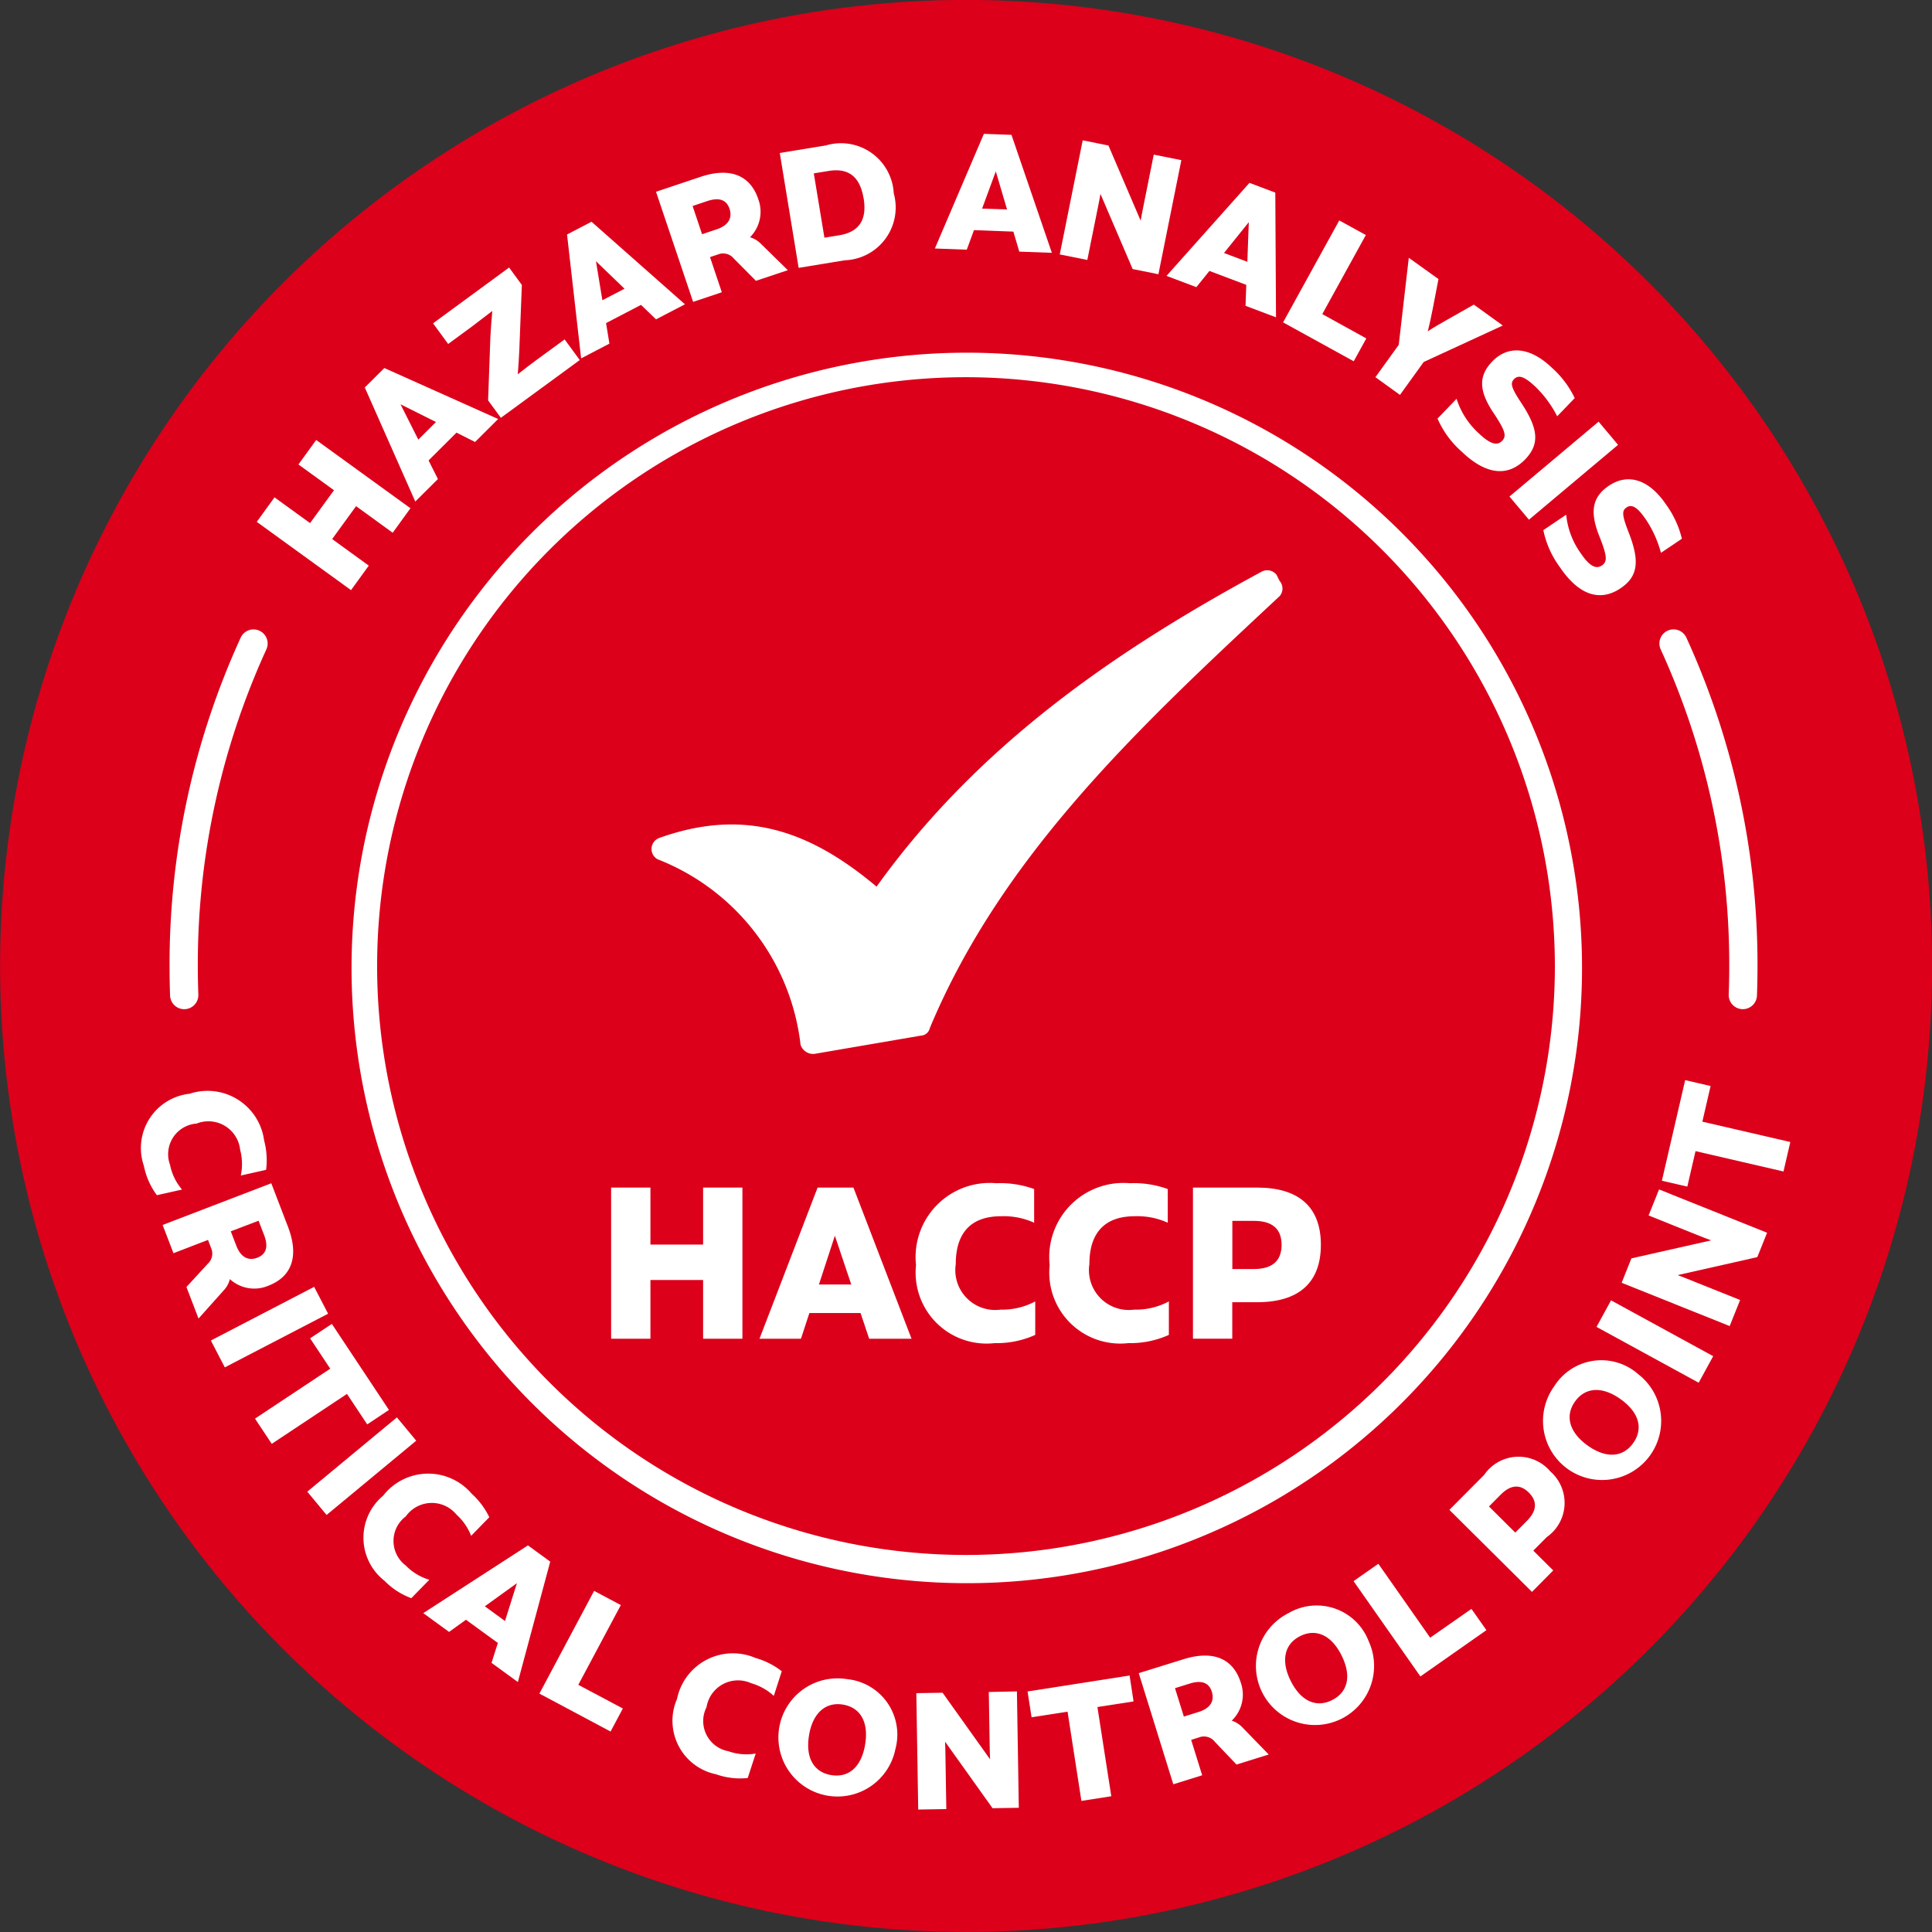 <?xml version="1.0" encoding="UTF-8"?> <svg xmlns="http://www.w3.org/2000/svg" xmlns:xlink="http://www.w3.org/1999/xlink" width="72.696" height="72.696" viewBox="0 0 72.696 72.696"><rect x="0" y="0" width="72.696" height="72.696" fill="#333333" stroke="none"/><defs><clipPath id="clip-path"><rect id="Rectangle_2016" data-name="Rectangle 2016" width="72.696" height="72.696" transform="translate(0 0)" fill="none"></rect></clipPath></defs><g id="Group_1904" data-name="Group 1904" transform="translate(0 -0.001)"><g id="Group_1904-2" data-name="Group 1904" transform="translate(0 0.001)" clip-path="url(#clip-path)"><path id="Path_21731" data-name="Path 21731" d="M72.7,36.35A36.348,36.348,0,1,1,36.348,0,36.348,36.348,0,0,1,72.7,36.35" transform="translate(0 -0.002)" fill="#dc001a"></path><path id="Path_21732" data-name="Path 21732" d="M380.076,403.3a23.15,23.15,0,1,1,9.039-1.825,23.077,23.077,0,0,1-9.039,1.825m0-45.378a22.158,22.158,0,1,0,22.158,22.158,22.183,22.183,0,0,0-22.158-22.158" transform="translate(-343.728 -343.729)" fill="#fff"></path><path id="Path_21733" data-name="Path 21733" d="M1700.456,658.067h-.02a.531.531,0,0,1-.512-.551c.013-.355.02-.717.02-1.073a28.489,28.489,0,0,0-2.58-11.914.531.531,0,1,1,.967-.441,29.544,29.544,0,0,1,2.676,12.355c0,.37-.007.744-.02,1.112a.531.531,0,0,1-.531.512" transform="translate(-1634.877 -620.095)" fill="#fff"></path><path id="Path_21734" data-name="Path 21734" d="M174.1,658.066a.531.531,0,0,1-.531-.512c-.014-.369-.02-.743-.02-1.112a29.543,29.543,0,0,1,2.676-12.355.531.531,0,0,1,.967.441,28.487,28.487,0,0,0-2.58,11.914c0,.357.007.718.02,1.073a.531.531,0,0,1-.512.551h-.02" transform="translate(-167.169 -620.093)" fill="#fff"></path><path id="Path_21735" data-name="Path 21735" d="M146.592,1116.7a2.148,2.148,0,0,1,2.823,1.752,2.869,2.869,0,0,1,.075,1.105l-.952.214a2.13,2.13,0,0,0-.026-.975,1.2,1.2,0,0,0-1.637-.98,1.155,1.155,0,0,0-1,1.552,2.03,2.03,0,0,0,.452.931l-.946.212a2.712,2.712,0,0,1-.489-1.1,2.056,2.056,0,0,1,1.706-2.716" transform="translate(-139.477 -1075.539)" fill="#fff"></path><path id="Path_21736" data-name="Path 21736" d="M167.739,1215.494l-.455-1.186.8-.872a.518.518,0,0,0,.126-.6l-.114-.3-1.3.5-.408-1.063,4.089-1.569.632,1.647c.4,1.051.182,1.854-.747,2.21a1.358,1.358,0,0,1-1.443-.25.952.952,0,0,1-.233.424Zm1.423-2.737c.155.4.426.587.788.448.345-.132.421-.423.257-.849l-.208-.543-1.046.4Z" transform="translate(-160.269 -1165.881)" fill="#fff"></path><rect id="Rectangle_2012" data-name="Rectangle 2012" width="4.38" height="1.139" transform="translate(7.934 50.44) rotate(-27.455)" fill="#fff"></rect><path id="Path_21737" data-name="Path 21737" d="M265.049,1357.937l-.761-1.147-2.831,1.879-.63-.949,2.831-1.879-.758-1.142.819-.543,2.148,3.237Z" transform="translate(-251.232 -1304.341)" fill="#fff"></path><rect id="Rectangle_2013" data-name="Rectangle 2013" width="4.38" height="1.139" transform="matrix(0.77, -0.638, 0.638, 0.77, 11.562, 56.127)" fill="#fff"></rect><path id="Path_21738" data-name="Path 21738" d="M372.585,1508.13a2.148,2.148,0,0,1,3.322-.065,2.867,2.867,0,0,1,.664.886l-.683.7a2.128,2.128,0,0,0-.553-.8,1.2,1.2,0,0,0-1.906.069,1.155,1.155,0,0,0,0,1.849,2.028,2.028,0,0,0,.886.535l-.679.693a2.711,2.711,0,0,1-1.007-.653,2.055,2.055,0,0,1-.047-3.207" transform="translate(-358.16 -1451.862)" fill="#fff"></path><path id="Path_21739" data-name="Path 21739" d="M435.7,1584.372l-1.2-.873-.636.458-.971-.707,3.939-2.549.839.611-1.218,4.531-.991-.722Zm.269-.826.448-1.423-1.207.87Z" transform="translate(-416.967 -1522.552)" fill="#fff"></path><path id="Path_21740" data-name="Path 21740" d="M554.847,1631.67l-.462.867-2.678-1.427,2.059-3.866,1.005.535-1.6,3Z" transform="translate(-531.411 -1567.384)" fill="#fff"></path><path id="Path_21741" data-name="Path 21741" d="M688.427,1693.309a2.148,2.148,0,0,1,2.951-1.527,2.864,2.864,0,0,1,.988.5l-.3.927a2.129,2.129,0,0,0-.851-.477,1.2,1.2,0,0,0-1.68.9,1.155,1.155,0,0,0,.819,1.658,2.03,2.03,0,0,0,1.031.088l-.3.921a2.713,2.713,0,0,1-1.192-.141,2.055,2.055,0,0,1-1.459-2.856" transform="translate(-662.95 -1629.397)" fill="#fff"></path><path id="Path_21742" data-name="Path 21742" d="M799.77,1719.112a2.223,2.223,0,1,1-1.816-2.634,2.095,2.095,0,0,1,1.816,2.634m-3.249-.524c-.141.852.182,1.393.836,1.5s1.134-.3,1.275-1.153-.188-1.394-.836-1.5-1.136.313-1.275,1.153" transform="translate(-766.079 -1653.296)" fill="#fff"></path><path id="Path_21743" data-name="Path 21743" d="M941.061,1730.046l.071,4.379-.988.016-1.787-2.505c.009.175.012.356.015.538l.032,2-1.057.017-.071-4.379.988-.016,1.787,2.505c-.009-.188-.012-.375-.016-.569l-.032-1.964Z" transform="translate(-902.797 -1666.403)" fill="#fff"></path><path id="Path_21744" data-name="Path 21744" d="M1054.992,1714.893l-1.36.211.522,3.357-1.125.175-.521-3.357-1.354.21-.151-.971,3.839-.6Z" transform="translate(-1012.339 -1650.873)" fill="#fff"></path><path id="Path_21745" data-name="Path 21745" d="M1169.468,1697.078l-1.213.378-.818-.859a.518.518,0,0,0-.588-.164l-.3.095.415,1.332-1.087.339-1.3-4.182,1.685-.524c1.075-.335,1.861-.062,2.157.888a1.358,1.358,0,0,1-.343,1.424.952.952,0,0,1,.408.26Zm-2.64-1.6c.412-.128.613-.387.5-.758-.11-.352-.395-.447-.831-.311l-.556.173.333,1.069Z" transform="translate(-1121.729 -1631.061)" fill="#fff"></path><path id="Path_21746" data-name="Path 21746" d="M1287.97,1643.518a2.223,2.223,0,1,1-3.016-1.067,2.095,2.095,0,0,1,3.016,1.067m-2.938,1.482c.386.772.965,1.022,1.558.725s.742-.909.356-1.682-.971-1.019-1.558-.725-.736.92-.356,1.682" transform="translate(-1236.467 -1581.755)" fill="#fff"></path><path id="Path_21747" data-name="Path 21747" d="M1388.935,1601.327l.564.8-2.484,1.742-2.515-3.586.932-.654,1.951,2.782Z" transform="translate(-1333.569 -1540.789)" fill="#fff"></path><path id="Path_21748" data-name="Path 21748" d="M1486.236,1490.51a1.571,1.571,0,0,1-.12,2.482l-.507.51.75.745-.8.808-3.107-3.087,1.31-1.318a1.567,1.567,0,0,1,2.477-.141m-.8.808c-.324-.322-.678-.3-1.057.079l-.441.444.99.983.441-.444c.379-.382.391-.74.067-1.062" transform="translate(-1427.915 -1435.156)" fill="#fff"></path><path id="Path_21749" data-name="Path 21749" d="M1580.24,1391.841a2.223,2.223,0,1,1-3.165.464,2.095,2.095,0,0,1,3.165-.464m-1.907,2.682c.7.5,1.33.453,1.717-.086s.232-1.15-.47-1.653-1.334-.448-1.717.086-.221,1.157.47,1.653" transform="translate(-1518.599 -1340.135)" fill="#fff"></path><rect id="Rectangle_2014" data-name="Rectangle 2014" width="1.139" height="4.38" transform="translate(60.073 49.928) rotate(-61.345)" fill="#fff"></rect><path id="Path_21750" data-name="Path 21750" d="M1660.088,1216.595l4.065,1.63-.368.917-3,.677c.165.059.333.127.5.194l1.853.743-.393.981-4.065-1.63.368-.918,3-.677c-.177-.064-.351-.134-.531-.206l-1.823-.731Z" transform="translate(-1597.662 -1171.84)" fill="#fff"></path><path id="Path_21751" data-name="Path 21751" d="M1701.708,1105.017l-.31,1.341,3.31.766-.257,1.109-3.31-.766-.309,1.335-.957-.221.876-3.786Z" transform="translate(-1637.343 -1064.153)" fill="#fff"></path><path id="Path_21752" data-name="Path 21752" d="M264.959,450.017l3.547,2.569-.668.922-1.378-1-.9,1.237,1.378,1-.668.922-3.547-2.569.668-.922,1.338.969.9-1.237-1.338-.969Z" transform="translate(-253.062 -433.462)" fill="#fff"></path><path id="Path_21753" data-name="Path 21753" d="M376.712,378.874l-1.051,1.046.352.7-.852.847-1.9-4.292.736-.732,4.282,1.918-.869.865Zm-.773-.4-1.334-.667.669,1.329Z" transform="translate(-359.535 -362.595)" fill="#fff"></path><path id="Path_21754" data-name="Path 21754" d="M447.772,276.43l.569.777-2.969,2.173-.48-.656.087-2.413c.013-.258.042-.62.071-.951-.269.2-.554.429-.761.581l-.9.661-.569-.777,2.862-2.1.48.656-.095,2.434c-.008.254-.035.6-.058.927.25-.2.514-.4.706-.54Z" transform="translate(-426.526 -263.659)" fill="#fff"></path><path id="Path_21755" data-name="Path 21755" d="M582.785,229.933l-1.315.685.127.773-1.065.555-.53-4.662.921-.48,3.516,3.107-1.088.566Zm-.62-.608-1.075-1.035.242,1.468Z" transform="translate(-558.666 -218.461)" fill="#fff"></path><path id="Path_21756" data-name="Path 21756" d="M675.86,180.25l-1.2.4-.836-.841a.518.518,0,0,0-.592-.151l-.3.1.444,1.323-1.08.362L670.9,177.3l1.673-.561c1.068-.358,1.86-.1,2.176.841a1.358,1.358,0,0,1-.312,1.431.95.95,0,0,1,.414.251Zm-2.674-1.538c.409-.137.6-.4.481-.769-.117-.35-.4-.439-.838-.293l-.552.185.356,1.062Z" transform="translate(-646.216 -170.084)" fill="#fff"></path><path id="Path_21757" data-name="Path 21757" d="M801.89,149.314a1.988,1.988,0,0,1-1.843,2.522l-1.735.285-.71-4.322,1.735-.285a1.988,1.988,0,0,1,2.553,1.8m-1.136.187c-.133-.809-.563-1.15-1.316-1.026l-.556.091.4,2.42.556-.091c.753-.124,1.052-.585.919-1.394" transform="translate(-768.261 -142.042)" fill="#fff"></path><path id="Path_21758" data-name="Path 21758" d="M959.158,140.577l-1.482-.055-.271.735-1.2-.045,1.844-4.314,1.038.038,1.52,4.439-1.226-.045Zm-.238-.835-.423-1.431-.515,1.4Z" transform="translate(-921.028 -131.862)" fill="#fff"></path><path id="Path_21759" data-name="Path 21759" d="M1088.562,144.262l-.863,4.294-.969-.195-1.212-2.828c-.028.173-.064.351-.1.529l-.394,1.957-1.037-.208.863-4.294.969.195,1.212,2.828c.031-.185.068-.369.106-.559l.387-1.926Z" transform="translate(-1044.111 -138.237)" fill="#fff"></path><path id="Path_21760" data-name="Path 21760" d="M1196.146,190.824l-1.387-.524-.491.61-1.124-.424,3.122-3.5.972.367.027,4.692-1.147-.433Zm.04-.868.055-1.491-.933,1.159Z" transform="translate(-1149.252 -180.105)" fill="#fff"></path><path id="Path_21761" data-name="Path 21761" d="M1315.552,229.91l-.474.86-2.658-1.464,2.114-3.836,1,.55-1.639,2.975Z" transform="translate(-1264.141 -217.176)" fill="#fff"></path><path id="Path_21762" data-name="Path 21762" d="M1408.672,267.579l-.893,1.239-.924-.666.878-1.218.378-3.275,1.117.8-.212,1.1c-.054.278-.125.612-.191.865.219-.143.522-.318.768-.456l.965-.547,1.091.786Z" transform="translate(-1355.102 -253.959)" fill="#fff"></path><path id="Path_21763" data-name="Path 21763" d="M1470.3,361.05l.721-.748a2.97,2.97,0,0,0,.838,1.3c.419.4.686.478.873.285s.116-.4-.357-1.108c-.519-.8-.525-1.349-.013-1.88.621-.644,1.455-.527,2.248.237a3.624,3.624,0,0,1,.857,1.139l-.66.685a4.2,4.2,0,0,0-.794-1.087c-.4-.382-.646-.5-.829-.312-.152.158-.109.321.287.919.619.944.688,1.523.132,2.1-.656.68-1.494.576-2.4-.3a3.545,3.545,0,0,1-.9-1.236" transform="translate(-1416.214 -345.296)" fill="#fff"></path><rect id="Rectangle_2015" data-name="Rectangle 2015" width="4.38" height="1.139" transform="translate(56.797 18.683) rotate(-40.028)" fill="#fff"></rect><path id="Path_21764" data-name="Path 21764" d="M1578.58,492.183l.861-.581a2.974,2.974,0,0,0,.547,1.45c.325.482.571.611.794.461s.2-.367-.117-1.159c-.341-.887-.231-1.429.381-1.841.742-.5,1.533-.211,2.148.7a3.624,3.624,0,0,1,.6,1.293l-.788.531a4.2,4.2,0,0,0-.55-1.229c-.308-.457-.527-.625-.745-.479-.182.122-.174.291.088.959.408,1.053.354,1.633-.311,2.081-.783.528-1.581.251-2.284-.792a3.546,3.546,0,0,1-.625-1.4" transform="translate(-1520.509 -472.235)" fill="#fff"></path><path id="Path_21765" data-name="Path 21765" d="M674.815,595.176c3.777-5.265,8.87-8.813,14.478-11.845a.444.444,0,0,1,.572.114l.115.229a.435.435,0,0,1,0,.572c-5.15,4.807-10.415,9.671-13.162,16.252a.363.363,0,0,1-.343.286l-4.006.687a.5.5,0,0,1-.515-.343,8.548,8.548,0,0,0-5.379-6.981.441.441,0,0,1,.057-.8c3.2-1.145,5.665-.286,8.183,1.831" transform="translate(-641.831 -561.815)" fill="#fff"></path><path id="Path_21766" data-name="Path 21766" d="M630.032,1214.706v5.688h-1.479v-2.21h-1.982v2.21h-1.479v-5.688h1.479v2.145h1.982v-2.145Z" transform="translate(-602.097 -1170.021)" fill="#fff"></path><path id="Path_21767" data-name="Path 21767" d="M780.625,1219.427H778.7l-.317.967h-1.56l2.186-5.687h1.349l2.186,5.688H780.95Zm-.349-1.073-.617-1.836-.6,1.836Z" transform="translate(-748.245 -1170.021)" fill="#fff"></path><path id="Path_21768" data-name="Path 21768" d="M936.95,1213.367a2.79,2.79,0,0,1,3.023-3.079,3.726,3.726,0,0,1,1.422.219v1.267a2.765,2.765,0,0,0-1.243-.244c-1.105,0-1.706.593-1.706,1.8a1.5,1.5,0,0,0,1.682,1.714,2.636,2.636,0,0,0,1.308-.309v1.26a3.523,3.523,0,0,1-1.528.309,2.669,2.669,0,0,1-2.958-2.933" transform="translate(-902.483 -1165.766)" fill="#fff"></path><path id="Path_21769" data-name="Path 21769" d="M1073.662,1213.367a2.79,2.79,0,0,1,3.022-3.079,3.725,3.725,0,0,1,1.422.219v1.267a2.765,2.765,0,0,0-1.243-.244c-1.1,0-1.706.593-1.706,1.8a1.5,1.5,0,0,0,1.682,1.714,2.635,2.635,0,0,0,1.308-.309v1.26a3.522,3.522,0,0,1-1.528.309,2.669,2.669,0,0,1-2.957-2.933" transform="translate(-1034.166 -1165.766)" fill="#fff"></path><path id="Path_21770" data-name="Path 21770" d="M1225.122,1216.859c0,1.446-.853,2.161-2.4,2.161h-.934v1.373h-1.479v-5.687h2.413c1.544,0,2.4.707,2.4,2.153m-1.479,0c0-.593-.341-.9-1.04-.9h-.812v1.812h.813c.7,0,1.04-.317,1.04-.91" transform="translate(-1175.421 -1170.021)" fill="#fff"></path></g></g></svg> 